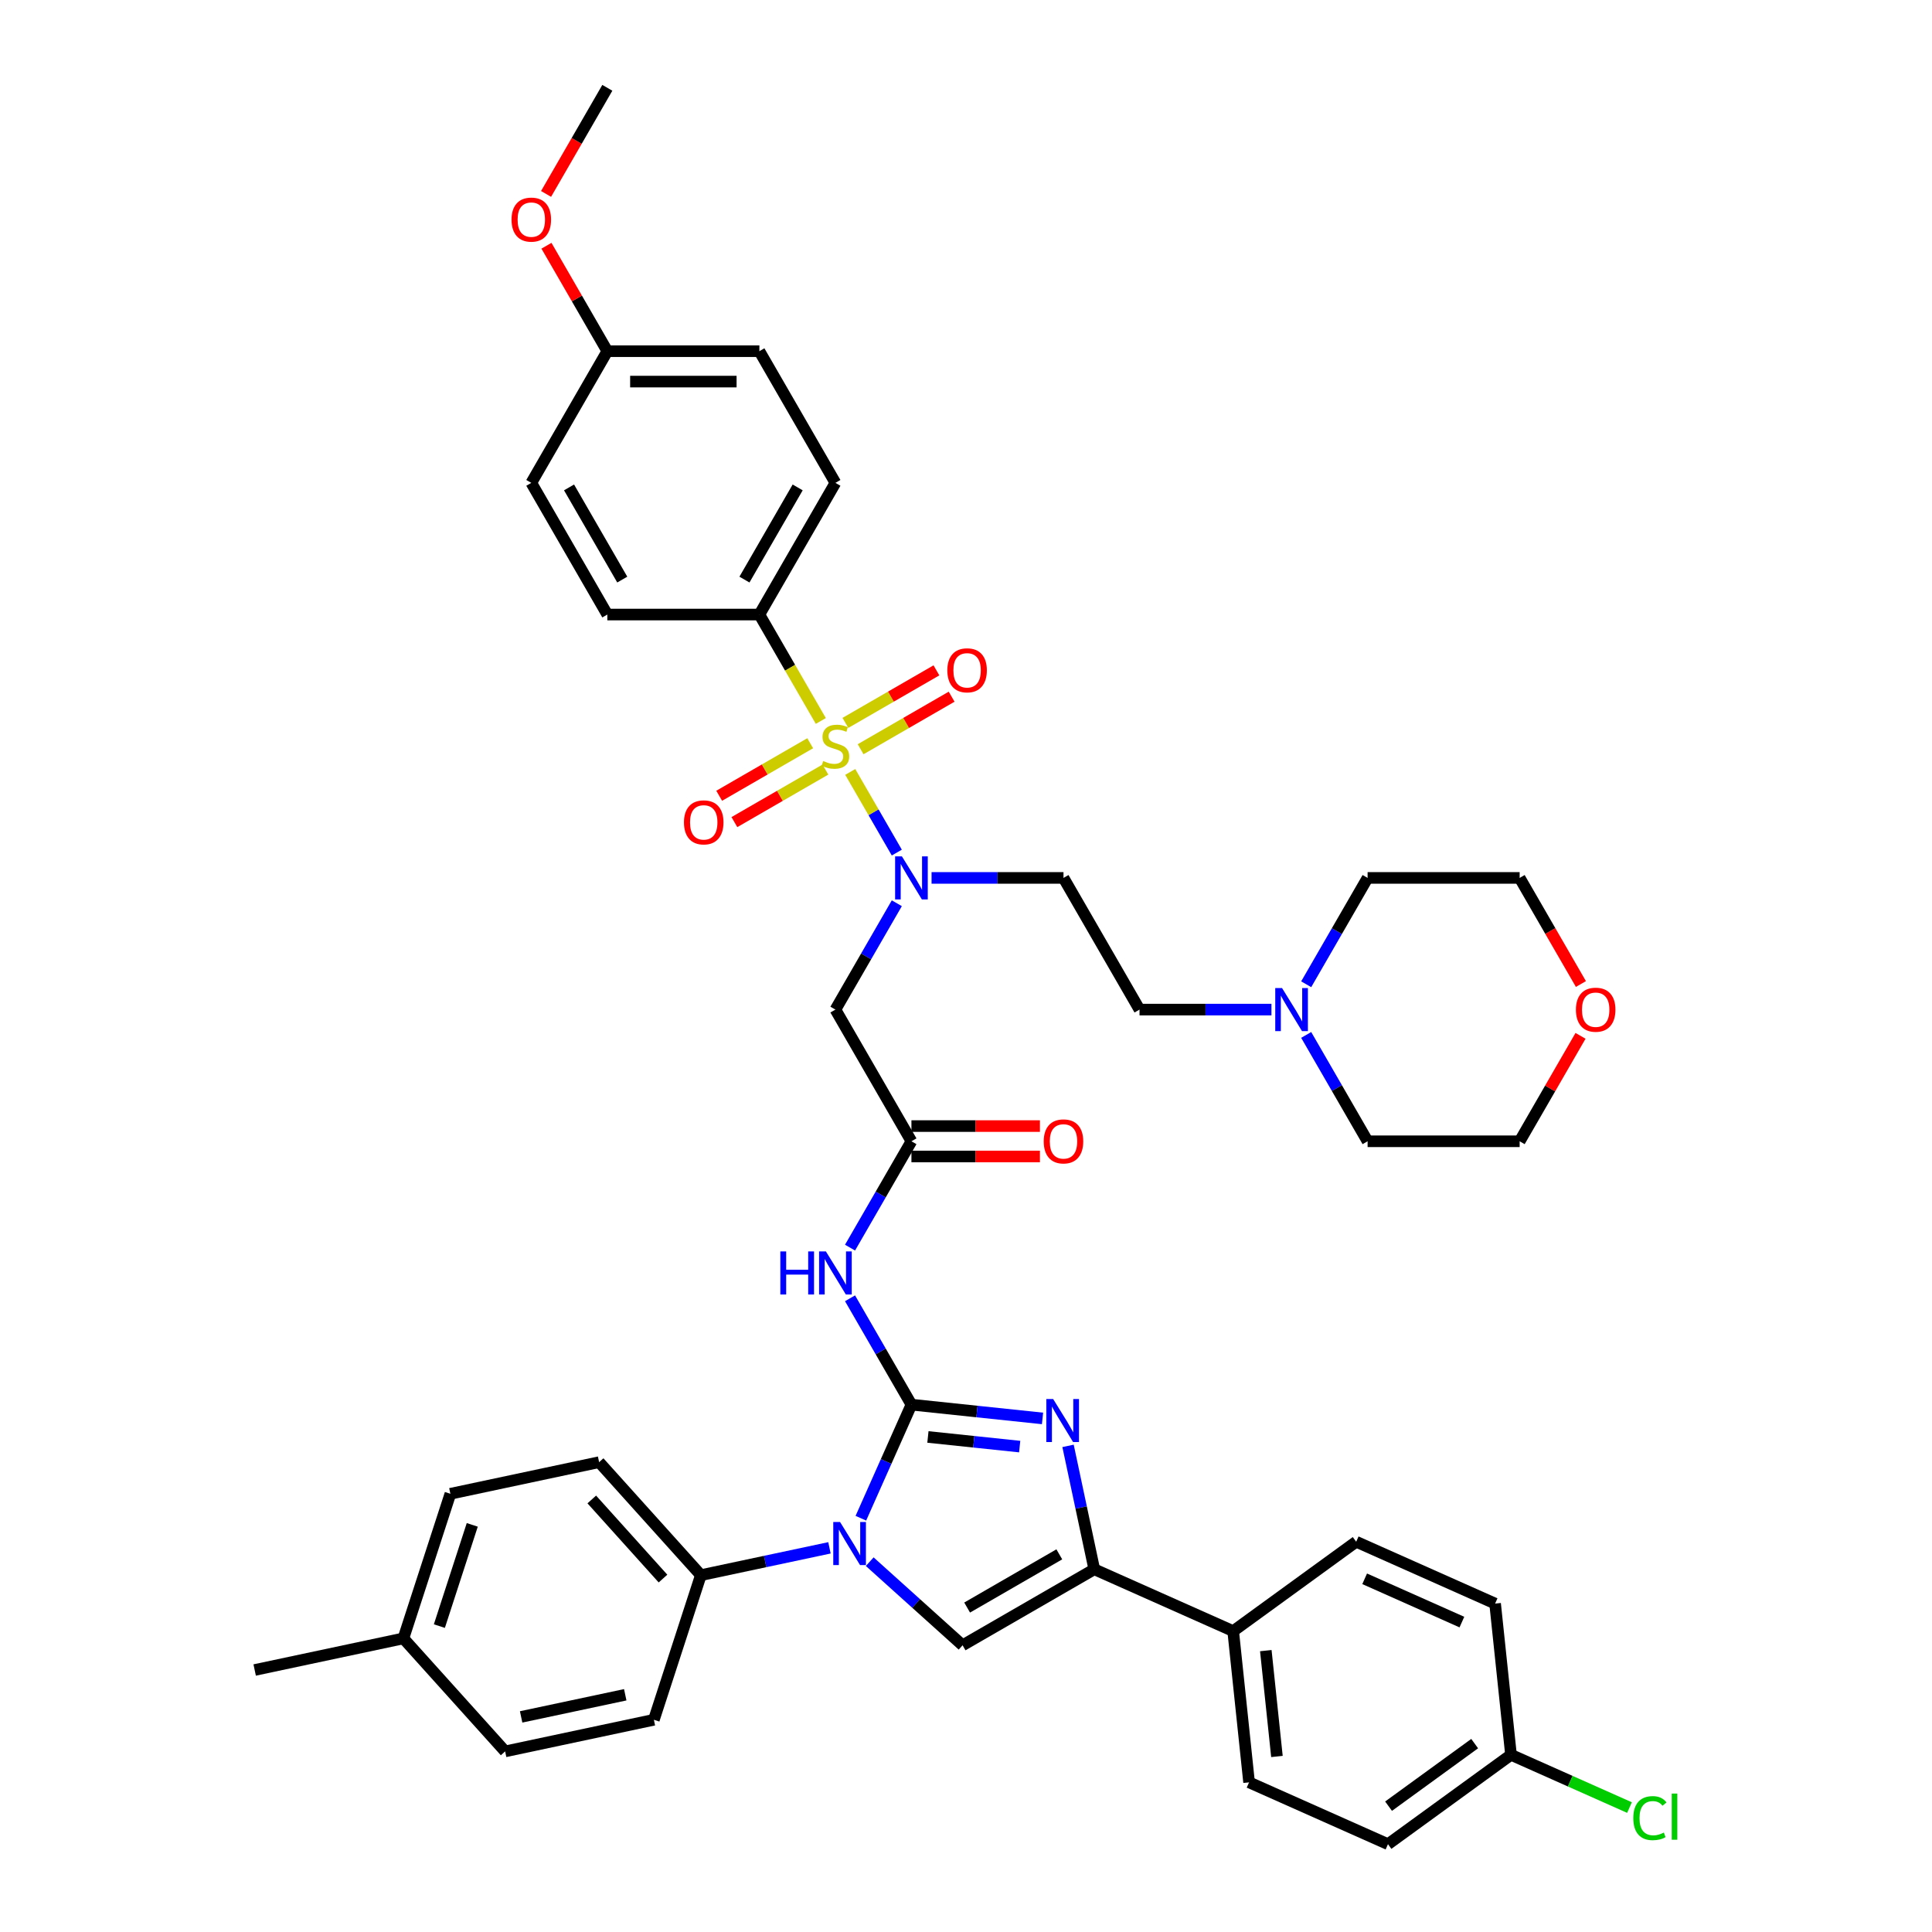 <?xml version='1.0' encoding='iso-8859-1'?>
<svg version='1.1' baseProfile='full'
              xmlns='http://www.w3.org/2000/svg'
                      xmlns:rdkit='http://www.rdkit.org/xml'
                      xmlns:xlink='http://www.w3.org/1999/xlink'
                  xml:space='preserve'
width='1000px' height='1000px' viewBox='0 0 1000 1000'>
<!-- END OF HEADER -->
<rect style='opacity:1.0;fill:#FFFFFF;stroke:none' width='1000' height='1000' x='0' y='0'> </rect>
<path class='bond-0' d='M 464.188,467.519 L 448.297,495.042' style='fill:none;fill-rule:evenodd;stroke:#0000FF;stroke-width:6px;stroke-linecap:butt;stroke-linejoin:miter;stroke-opacity:1' />
<path class='bond-0' d='M 448.297,495.042 L 432.407,522.565' style='fill:none;fill-rule:evenodd;stroke:#000000;stroke-width:6px;stroke-linecap:butt;stroke-linejoin:miter;stroke-opacity:1' />
<path class='bond-1' d='M 464.188,441.295 L 452.137,420.421' style='fill:none;fill-rule:evenodd;stroke:#0000FF;stroke-width:6px;stroke-linecap:butt;stroke-linejoin:miter;stroke-opacity:1' />
<path class='bond-1' d='M 452.137,420.421 L 440.085,399.548' style='fill:none;fill-rule:evenodd;stroke:#CCCC00;stroke-width:6px;stroke-linecap:butt;stroke-linejoin:miter;stroke-opacity:1' />
<path class='bond-2' d='M 482.178,454.407 L 516.319,454.407' style='fill:none;fill-rule:evenodd;stroke:#0000FF;stroke-width:6px;stroke-linecap:butt;stroke-linejoin:miter;stroke-opacity:1' />
<path class='bond-2' d='M 516.319,454.407 L 550.461,454.407' style='fill:none;fill-rule:evenodd;stroke:#000000;stroke-width:6px;stroke-linecap:butt;stroke-linejoin:miter;stroke-opacity:1' />
<path class='bond-3' d='M 393.055,318.089 L 432.407,249.931' style='fill:none;fill-rule:evenodd;stroke:#000000;stroke-width:6px;stroke-linecap:butt;stroke-linejoin:miter;stroke-opacity:1' />
<path class='bond-3' d='M 385.326,299.995 L 412.872,252.284' style='fill:none;fill-rule:evenodd;stroke:#000000;stroke-width:6px;stroke-linecap:butt;stroke-linejoin:miter;stroke-opacity:1' />
<path class='bond-4' d='M 393.055,318.089 L 314.352,318.089' style='fill:none;fill-rule:evenodd;stroke:#000000;stroke-width:6px;stroke-linecap:butt;stroke-linejoin:miter;stroke-opacity:1' />
<path class='bond-5' d='M 393.055,318.089 L 408.955,345.628' style='fill:none;fill-rule:evenodd;stroke:#000000;stroke-width:6px;stroke-linecap:butt;stroke-linejoin:miter;stroke-opacity:1' />
<path class='bond-5' d='M 408.955,345.628 L 424.855,373.168' style='fill:none;fill-rule:evenodd;stroke:#CCCC00;stroke-width:6px;stroke-linecap:butt;stroke-linejoin:miter;stroke-opacity:1' />
<path class='bond-6' d='M 419.358,384.694 L 395.803,398.293' style='fill:none;fill-rule:evenodd;stroke:#CCCC00;stroke-width:6px;stroke-linecap:butt;stroke-linejoin:miter;stroke-opacity:1' />
<path class='bond-6' d='M 395.803,398.293 L 372.249,411.892' style='fill:none;fill-rule:evenodd;stroke:#FF0000;stroke-width:6px;stroke-linecap:butt;stroke-linejoin:miter;stroke-opacity:1' />
<path class='bond-6' d='M 427.228,398.326 L 403.673,411.925' style='fill:none;fill-rule:evenodd;stroke:#CCCC00;stroke-width:6px;stroke-linecap:butt;stroke-linejoin:miter;stroke-opacity:1' />
<path class='bond-6' d='M 403.673,411.925 L 380.119,425.524' style='fill:none;fill-rule:evenodd;stroke:#FF0000;stroke-width:6px;stroke-linecap:butt;stroke-linejoin:miter;stroke-opacity:1' />
<path class='bond-7' d='M 445.455,387.802 L 469.01,374.203' style='fill:none;fill-rule:evenodd;stroke:#CCCC00;stroke-width:6px;stroke-linecap:butt;stroke-linejoin:miter;stroke-opacity:1' />
<path class='bond-7' d='M 469.01,374.203 L 492.564,360.604' style='fill:none;fill-rule:evenodd;stroke:#FF0000;stroke-width:6px;stroke-linecap:butt;stroke-linejoin:miter;stroke-opacity:1' />
<path class='bond-7' d='M 437.585,374.17 L 461.14,360.571' style='fill:none;fill-rule:evenodd;stroke:#CCCC00;stroke-width:6px;stroke-linecap:butt;stroke-linejoin:miter;stroke-opacity:1' />
<path class='bond-7' d='M 461.14,360.571 L 484.694,346.972' style='fill:none;fill-rule:evenodd;stroke:#FF0000;stroke-width:6px;stroke-linecap:butt;stroke-linejoin:miter;stroke-opacity:1' />
<path class='bond-8' d='M 432.407,249.931 L 393.055,181.772' style='fill:none;fill-rule:evenodd;stroke:#000000;stroke-width:6px;stroke-linecap:butt;stroke-linejoin:miter;stroke-opacity:1' />
<path class='bond-9' d='M 314.352,318.089 L 275.001,249.931' style='fill:none;fill-rule:evenodd;stroke:#000000;stroke-width:6px;stroke-linecap:butt;stroke-linejoin:miter;stroke-opacity:1' />
<path class='bond-9' d='M 322.081,299.995 L 294.535,252.284' style='fill:none;fill-rule:evenodd;stroke:#000000;stroke-width:6px;stroke-linecap:butt;stroke-linejoin:miter;stroke-opacity:1' />
<path class='bond-10' d='M 658.095,522.565 L 623.954,522.565' style='fill:none;fill-rule:evenodd;stroke:#0000FF;stroke-width:6px;stroke-linecap:butt;stroke-linejoin:miter;stroke-opacity:1' />
<path class='bond-10' d='M 623.954,522.565 L 589.812,522.565' style='fill:none;fill-rule:evenodd;stroke:#000000;stroke-width:6px;stroke-linecap:butt;stroke-linejoin:miter;stroke-opacity:1' />
<path class='bond-11' d='M 676.085,509.453 L 691.976,481.93' style='fill:none;fill-rule:evenodd;stroke:#0000FF;stroke-width:6px;stroke-linecap:butt;stroke-linejoin:miter;stroke-opacity:1' />
<path class='bond-11' d='M 691.976,481.93 L 707.867,454.407' style='fill:none;fill-rule:evenodd;stroke:#000000;stroke-width:6px;stroke-linecap:butt;stroke-linejoin:miter;stroke-opacity:1' />
<path class='bond-12' d='M 676.085,535.677 L 691.976,563.201' style='fill:none;fill-rule:evenodd;stroke:#0000FF;stroke-width:6px;stroke-linecap:butt;stroke-linejoin:miter;stroke-opacity:1' />
<path class='bond-12' d='M 691.976,563.201 L 707.867,590.724' style='fill:none;fill-rule:evenodd;stroke:#000000;stroke-width:6px;stroke-linecap:butt;stroke-linejoin:miter;stroke-opacity:1' />
<path class='bond-13' d='M 818.078,536.149 L 802.324,563.437' style='fill:none;fill-rule:evenodd;stroke:#FF0000;stroke-width:6px;stroke-linecap:butt;stroke-linejoin:miter;stroke-opacity:1' />
<path class='bond-13' d='M 802.324,563.437 L 786.569,590.724' style='fill:none;fill-rule:evenodd;stroke:#000000;stroke-width:6px;stroke-linecap:butt;stroke-linejoin:miter;stroke-opacity:1' />
<path class='bond-14' d='M 818.278,509.327 L 802.424,481.867' style='fill:none;fill-rule:evenodd;stroke:#FF0000;stroke-width:6px;stroke-linecap:butt;stroke-linejoin:miter;stroke-opacity:1' />
<path class='bond-14' d='M 802.424,481.867 L 786.569,454.407' style='fill:none;fill-rule:evenodd;stroke:#000000;stroke-width:6px;stroke-linecap:butt;stroke-linejoin:miter;stroke-opacity:1' />
<path class='bond-15' d='M 439.977,645.771 L 455.867,618.247' style='fill:none;fill-rule:evenodd;stroke:#0000FF;stroke-width:6px;stroke-linecap:butt;stroke-linejoin:miter;stroke-opacity:1' />
<path class='bond-15' d='M 455.867,618.247 L 471.758,590.724' style='fill:none;fill-rule:evenodd;stroke:#000000;stroke-width:6px;stroke-linecap:butt;stroke-linejoin:miter;stroke-opacity:1' />
<path class='bond-16' d='M 439.977,671.995 L 455.867,699.518' style='fill:none;fill-rule:evenodd;stroke:#0000FF;stroke-width:6px;stroke-linecap:butt;stroke-linejoin:miter;stroke-opacity:1' />
<path class='bond-16' d='M 455.867,699.518 L 471.758,727.041' style='fill:none;fill-rule:evenodd;stroke:#000000;stroke-width:6px;stroke-linecap:butt;stroke-linejoin:miter;stroke-opacity:1' />
<path class='bond-17' d='M 471.758,598.594 L 505.01,598.594' style='fill:none;fill-rule:evenodd;stroke:#000000;stroke-width:6px;stroke-linecap:butt;stroke-linejoin:miter;stroke-opacity:1' />
<path class='bond-17' d='M 505.01,598.594 L 538.262,598.594' style='fill:none;fill-rule:evenodd;stroke:#FF0000;stroke-width:6px;stroke-linecap:butt;stroke-linejoin:miter;stroke-opacity:1' />
<path class='bond-17' d='M 471.758,582.854 L 505.01,582.854' style='fill:none;fill-rule:evenodd;stroke:#000000;stroke-width:6px;stroke-linecap:butt;stroke-linejoin:miter;stroke-opacity:1' />
<path class='bond-17' d='M 505.01,582.854 L 538.262,582.854' style='fill:none;fill-rule:evenodd;stroke:#FF0000;stroke-width:6px;stroke-linecap:butt;stroke-linejoin:miter;stroke-opacity:1' />
<path class='bond-18' d='M 471.758,590.724 L 432.407,522.565' style='fill:none;fill-rule:evenodd;stroke:#000000;stroke-width:6px;stroke-linecap:butt;stroke-linejoin:miter;stroke-opacity:1' />
<path class='bond-19' d='M 445.584,785.828 L 458.671,756.435' style='fill:none;fill-rule:evenodd;stroke:#0000FF;stroke-width:6px;stroke-linecap:butt;stroke-linejoin:miter;stroke-opacity:1' />
<path class='bond-19' d='M 458.671,756.435 L 471.758,727.041' style='fill:none;fill-rule:evenodd;stroke:#000000;stroke-width:6px;stroke-linecap:butt;stroke-linejoin:miter;stroke-opacity:1' />
<path class='bond-20' d='M 450.167,808.322 L 474.201,829.962' style='fill:none;fill-rule:evenodd;stroke:#0000FF;stroke-width:6px;stroke-linecap:butt;stroke-linejoin:miter;stroke-opacity:1' />
<path class='bond-20' d='M 474.201,829.962 L 498.234,851.602' style='fill:none;fill-rule:evenodd;stroke:#000000;stroke-width:6px;stroke-linecap:butt;stroke-linejoin:miter;stroke-opacity:1' />
<path class='bond-21' d='M 429.326,801.155 L 396.045,808.229' style='fill:none;fill-rule:evenodd;stroke:#0000FF;stroke-width:6px;stroke-linecap:butt;stroke-linejoin:miter;stroke-opacity:1' />
<path class='bond-21' d='M 396.045,808.229 L 362.764,815.303' style='fill:none;fill-rule:evenodd;stroke:#000000;stroke-width:6px;stroke-linecap:butt;stroke-linejoin:miter;stroke-opacity:1' />
<path class='bond-22' d='M 471.758,727.041 L 505.684,730.607' style='fill:none;fill-rule:evenodd;stroke:#000000;stroke-width:6px;stroke-linecap:butt;stroke-linejoin:miter;stroke-opacity:1' />
<path class='bond-22' d='M 505.684,730.607 L 539.609,734.173' style='fill:none;fill-rule:evenodd;stroke:#0000FF;stroke-width:6px;stroke-linecap:butt;stroke-linejoin:miter;stroke-opacity:1' />
<path class='bond-22' d='M 480.29,743.765 L 504.038,746.261' style='fill:none;fill-rule:evenodd;stroke:#000000;stroke-width:6px;stroke-linecap:butt;stroke-linejoin:miter;stroke-opacity:1' />
<path class='bond-22' d='M 504.038,746.261 L 527.786,748.757' style='fill:none;fill-rule:evenodd;stroke:#0000FF;stroke-width:6px;stroke-linecap:butt;stroke-linejoin:miter;stroke-opacity:1' />
<path class='bond-23' d='M 552.817,748.38 L 559.605,780.315' style='fill:none;fill-rule:evenodd;stroke:#0000FF;stroke-width:6px;stroke-linecap:butt;stroke-linejoin:miter;stroke-opacity:1' />
<path class='bond-23' d='M 559.605,780.315 L 566.393,812.251' style='fill:none;fill-rule:evenodd;stroke:#000000;stroke-width:6px;stroke-linecap:butt;stroke-linejoin:miter;stroke-opacity:1' />
<path class='bond-24' d='M 566.393,812.251 L 638.292,844.262' style='fill:none;fill-rule:evenodd;stroke:#000000;stroke-width:6px;stroke-linecap:butt;stroke-linejoin:miter;stroke-opacity:1' />
<path class='bond-25' d='M 566.393,812.251 L 498.234,851.602' style='fill:none;fill-rule:evenodd;stroke:#000000;stroke-width:6px;stroke-linecap:butt;stroke-linejoin:miter;stroke-opacity:1' />
<path class='bond-25' d='M 548.299,804.522 L 500.588,832.068' style='fill:none;fill-rule:evenodd;stroke:#000000;stroke-width:6px;stroke-linecap:butt;stroke-linejoin:miter;stroke-opacity:1' />
<path class='bond-26' d='M 638.292,844.262 L 646.518,922.534' style='fill:none;fill-rule:evenodd;stroke:#000000;stroke-width:6px;stroke-linecap:butt;stroke-linejoin:miter;stroke-opacity:1' />
<path class='bond-26' d='M 655.18,854.358 L 660.939,909.148' style='fill:none;fill-rule:evenodd;stroke:#000000;stroke-width:6px;stroke-linecap:butt;stroke-linejoin:miter;stroke-opacity:1' />
<path class='bond-27' d='M 638.292,844.262 L 701.964,798.002' style='fill:none;fill-rule:evenodd;stroke:#000000;stroke-width:6px;stroke-linecap:butt;stroke-linejoin:miter;stroke-opacity:1' />
<path class='bond-28' d='M 646.518,922.534 L 718.417,954.545' style='fill:none;fill-rule:evenodd;stroke:#000000;stroke-width:6px;stroke-linecap:butt;stroke-linejoin:miter;stroke-opacity:1' />
<path class='bond-29' d='M 362.764,815.303 L 338.443,890.154' style='fill:none;fill-rule:evenodd;stroke:#000000;stroke-width:6px;stroke-linecap:butt;stroke-linejoin:miter;stroke-opacity:1' />
<path class='bond-30' d='M 362.764,815.303 L 310.101,756.816' style='fill:none;fill-rule:evenodd;stroke:#000000;stroke-width:6px;stroke-linecap:butt;stroke-linejoin:miter;stroke-opacity:1' />
<path class='bond-30' d='M 343.167,817.063 L 306.303,776.121' style='fill:none;fill-rule:evenodd;stroke:#000000;stroke-width:6px;stroke-linecap:butt;stroke-linejoin:miter;stroke-opacity:1' />
<path class='bond-31' d='M 208.798,848.03 L 233.118,773.179' style='fill:none;fill-rule:evenodd;stroke:#000000;stroke-width:6px;stroke-linecap:butt;stroke-linejoin:miter;stroke-opacity:1' />
<path class='bond-31' d='M 227.416,841.666 L 244.44,789.271' style='fill:none;fill-rule:evenodd;stroke:#000000;stroke-width:6px;stroke-linecap:butt;stroke-linejoin:miter;stroke-opacity:1' />
<path class='bond-32' d='M 208.798,848.03 L 131.815,864.393' style='fill:none;fill-rule:evenodd;stroke:#000000;stroke-width:6px;stroke-linecap:butt;stroke-linejoin:miter;stroke-opacity:1' />
<path class='bond-33' d='M 208.798,848.03 L 261.46,906.517' style='fill:none;fill-rule:evenodd;stroke:#000000;stroke-width:6px;stroke-linecap:butt;stroke-linejoin:miter;stroke-opacity:1' />
<path class='bond-34' d='M 338.443,890.154 L 261.46,906.517' style='fill:none;fill-rule:evenodd;stroke:#000000;stroke-width:6px;stroke-linecap:butt;stroke-linejoin:miter;stroke-opacity:1' />
<path class='bond-34' d='M 323.623,877.212 L 269.735,888.666' style='fill:none;fill-rule:evenodd;stroke:#000000;stroke-width:6px;stroke-linecap:butt;stroke-linejoin:miter;stroke-opacity:1' />
<path class='bond-35' d='M 310.101,756.816 L 233.118,773.179' style='fill:none;fill-rule:evenodd;stroke:#000000;stroke-width:6px;stroke-linecap:butt;stroke-linejoin:miter;stroke-opacity:1' />
<path class='bond-36' d='M 701.964,798.002 L 773.862,830.013' style='fill:none;fill-rule:evenodd;stroke:#000000;stroke-width:6px;stroke-linecap:butt;stroke-linejoin:miter;stroke-opacity:1' />
<path class='bond-36' d='M 706.346,817.183 L 756.675,839.591' style='fill:none;fill-rule:evenodd;stroke:#000000;stroke-width:6px;stroke-linecap:butt;stroke-linejoin:miter;stroke-opacity:1' />
<path class='bond-37' d='M 782.089,908.285 L 773.862,830.013' style='fill:none;fill-rule:evenodd;stroke:#000000;stroke-width:6px;stroke-linecap:butt;stroke-linejoin:miter;stroke-opacity:1' />
<path class='bond-38' d='M 782.089,908.285 L 812.757,921.94' style='fill:none;fill-rule:evenodd;stroke:#000000;stroke-width:6px;stroke-linecap:butt;stroke-linejoin:miter;stroke-opacity:1' />
<path class='bond-38' d='M 812.757,921.94 L 843.426,935.594' style='fill:none;fill-rule:evenodd;stroke:#00CC00;stroke-width:6px;stroke-linecap:butt;stroke-linejoin:miter;stroke-opacity:1' />
<path class='bond-39' d='M 782.089,908.285 L 718.417,954.545' style='fill:none;fill-rule:evenodd;stroke:#000000;stroke-width:6px;stroke-linecap:butt;stroke-linejoin:miter;stroke-opacity:1' />
<path class='bond-39' d='M 763.286,902.49 L 718.716,934.872' style='fill:none;fill-rule:evenodd;stroke:#000000;stroke-width:6px;stroke-linecap:butt;stroke-linejoin:miter;stroke-opacity:1' />
<path class='bond-40' d='M 589.812,522.565 L 550.461,454.407' style='fill:none;fill-rule:evenodd;stroke:#000000;stroke-width:6px;stroke-linecap:butt;stroke-linejoin:miter;stroke-opacity:1' />
<path class='bond-41' d='M 707.867,454.407 L 786.569,454.407' style='fill:none;fill-rule:evenodd;stroke:#000000;stroke-width:6px;stroke-linecap:butt;stroke-linejoin:miter;stroke-opacity:1' />
<path class='bond-42' d='M 707.867,590.724 L 786.569,590.724' style='fill:none;fill-rule:evenodd;stroke:#000000;stroke-width:6px;stroke-linecap:butt;stroke-linejoin:miter;stroke-opacity:1' />
<path class='bond-43' d='M 314.352,181.772 L 275.001,249.931' style='fill:none;fill-rule:evenodd;stroke:#000000;stroke-width:6px;stroke-linecap:butt;stroke-linejoin:miter;stroke-opacity:1' />
<path class='bond-44' d='M 314.352,181.772 L 298.598,154.485' style='fill:none;fill-rule:evenodd;stroke:#000000;stroke-width:6px;stroke-linecap:butt;stroke-linejoin:miter;stroke-opacity:1' />
<path class='bond-44' d='M 298.598,154.485 L 282.844,127.197' style='fill:none;fill-rule:evenodd;stroke:#FF0000;stroke-width:6px;stroke-linecap:butt;stroke-linejoin:miter;stroke-opacity:1' />
<path class='bond-45' d='M 314.352,181.772 L 393.055,181.772' style='fill:none;fill-rule:evenodd;stroke:#000000;stroke-width:6px;stroke-linecap:butt;stroke-linejoin:miter;stroke-opacity:1' />
<path class='bond-45' d='M 326.158,197.512 L 381.25,197.512' style='fill:none;fill-rule:evenodd;stroke:#000000;stroke-width:6px;stroke-linecap:butt;stroke-linejoin:miter;stroke-opacity:1' />
<path class='bond-46' d='M 282.644,100.375 L 298.498,72.915' style='fill:none;fill-rule:evenodd;stroke:#FF0000;stroke-width:6px;stroke-linecap:butt;stroke-linejoin:miter;stroke-opacity:1' />
<path class='bond-46' d='M 298.498,72.915 L 314.352,45.455' style='fill:none;fill-rule:evenodd;stroke:#000000;stroke-width:6px;stroke-linecap:butt;stroke-linejoin:miter;stroke-opacity:1' />
<path  class='atom-0' d='M 466.831 443.262
L 474.135 455.068
Q 474.859 456.233, 476.024 458.342
Q 477.188 460.451, 477.251 460.577
L 477.251 443.262
L 480.211 443.262
L 480.211 465.551
L 477.157 465.551
L 469.318 452.644
Q 468.405 451.133, 467.429 449.401
Q 466.485 447.67, 466.202 447.134
L 466.202 465.551
L 463.305 465.551
L 463.305 443.262
L 466.831 443.262
' fill='#0000FF'/>
<path  class='atom-2' d='M 426.11 393.898
Q 426.362 393.992, 427.401 394.433
Q 428.44 394.874, 429.573 395.157
Q 430.738 395.409, 431.871 395.409
Q 433.981 395.409, 435.208 394.402
Q 436.436 393.363, 436.436 391.568
Q 436.436 390.34, 435.806 389.585
Q 435.208 388.829, 434.264 388.42
Q 433.319 388.011, 431.745 387.539
Q 429.762 386.941, 428.566 386.374
Q 427.401 385.807, 426.551 384.611
Q 425.732 383.415, 425.732 381.4
Q 425.732 378.598, 427.621 376.867
Q 429.542 375.135, 433.319 375.135
Q 435.901 375.135, 438.829 376.363
L 438.105 378.787
Q 435.429 377.685, 433.414 377.685
Q 431.242 377.685, 430.045 378.598
Q 428.849 379.479, 428.881 381.022
Q 428.881 382.218, 429.479 382.942
Q 430.108 383.666, 430.99 384.076
Q 431.903 384.485, 433.414 384.957
Q 435.429 385.587, 436.625 386.216
Q 437.821 386.846, 438.671 388.137
Q 439.553 389.396, 439.553 391.568
Q 439.553 394.653, 437.475 396.322
Q 435.429 397.959, 431.997 397.959
Q 430.014 397.959, 428.503 397.518
Q 427.023 397.109, 425.26 396.385
L 426.11 393.898
' fill='#CCCC00'/>
<path  class='atom-3' d='M 354.016 425.662
Q 354.016 420.311, 356.661 417.32
Q 359.305 414.329, 364.248 414.329
Q 369.19 414.329, 371.835 417.32
Q 374.479 420.311, 374.479 425.662
Q 374.479 431.077, 371.803 434.162
Q 369.127 437.216, 364.248 437.216
Q 359.337 437.216, 356.661 434.162
Q 354.016 431.109, 354.016 425.662
M 364.248 434.697
Q 367.648 434.697, 369.474 432.431
Q 371.331 430.133, 371.331 425.662
Q 371.331 421.286, 369.474 419.083
Q 367.648 416.848, 364.248 416.848
Q 360.848 416.848, 358.99 419.051
Q 357.165 421.255, 357.165 425.662
Q 357.165 430.164, 358.99 432.431
Q 360.848 434.697, 364.248 434.697
' fill='#FF0000'/>
<path  class='atom-4' d='M 490.334 346.959
Q 490.334 341.608, 492.978 338.617
Q 495.623 335.626, 500.565 335.626
Q 505.508 335.626, 508.152 338.617
Q 510.797 341.608, 510.797 346.959
Q 510.797 352.374, 508.121 355.459
Q 505.445 358.513, 500.565 358.513
Q 495.654 358.513, 492.978 355.459
Q 490.334 352.406, 490.334 346.959
M 500.565 355.995
Q 503.965 355.995, 505.791 353.728
Q 507.648 351.43, 507.648 346.959
Q 507.648 342.584, 505.791 340.38
Q 503.965 338.145, 500.565 338.145
Q 497.165 338.145, 495.308 340.348
Q 493.482 342.552, 493.482 346.959
Q 493.482 351.461, 495.308 353.728
Q 497.165 355.995, 500.565 355.995
' fill='#FF0000'/>
<path  class='atom-7' d='M 663.588 511.421
L 670.892 523.226
Q 671.616 524.391, 672.781 526.5
Q 673.946 528.61, 674.009 528.736
L 674.009 511.421
L 676.968 511.421
L 676.968 533.71
L 673.914 533.71
L 666.075 520.802
Q 665.162 519.291, 664.186 517.56
Q 663.242 515.828, 662.959 515.293
L 662.959 533.71
L 660.062 533.71
L 660.062 511.421
L 663.588 511.421
' fill='#0000FF'/>
<path  class='atom-8' d='M 815.689 522.628
Q 815.689 517.276, 818.334 514.286
Q 820.978 511.295, 825.921 511.295
Q 830.863 511.295, 833.508 514.286
Q 836.152 517.276, 836.152 522.628
Q 836.152 528.043, 833.476 531.128
Q 830.8 534.182, 825.921 534.182
Q 821.01 534.182, 818.334 531.128
Q 815.689 528.075, 815.689 522.628
M 825.921 531.663
Q 829.321 531.663, 831.147 529.397
Q 833.004 527.099, 833.004 522.628
Q 833.004 518.252, 831.147 516.049
Q 829.321 513.814, 825.921 513.814
Q 822.521 513.814, 820.663 516.017
Q 818.838 518.221, 818.838 522.628
Q 818.838 527.13, 820.663 529.397
Q 822.521 531.663, 825.921 531.663
' fill='#FF0000'/>
<path  class='atom-9' d='M 403.9 647.738
L 406.923 647.738
L 406.923 657.214
L 418.319 657.214
L 418.319 647.738
L 421.341 647.738
L 421.341 670.027
L 418.319 670.027
L 418.319 659.733
L 406.923 659.733
L 406.923 670.027
L 403.9 670.027
L 403.9 647.738
' fill='#0000FF'/>
<path  class='atom-9' d='M 427.48 647.738
L 434.783 659.544
Q 435.507 660.709, 436.672 662.818
Q 437.837 664.927, 437.9 665.053
L 437.9 647.738
L 440.859 647.738
L 440.859 670.027
L 437.806 670.027
L 429.967 657.12
Q 429.054 655.609, 428.078 653.877
Q 427.133 652.146, 426.85 651.611
L 426.85 670.027
L 423.954 670.027
L 423.954 647.738
L 427.48 647.738
' fill='#0000FF'/>
<path  class='atom-11' d='M 540.229 590.787
Q 540.229 585.435, 542.874 582.444
Q 545.518 579.454, 550.461 579.454
Q 555.403 579.454, 558.048 582.444
Q 560.692 585.435, 560.692 590.787
Q 560.692 596.202, 558.016 599.287
Q 555.34 602.341, 550.461 602.341
Q 545.55 602.341, 542.874 599.287
Q 540.229 596.233, 540.229 590.787
M 550.461 599.822
Q 553.861 599.822, 555.687 597.555
Q 557.544 595.257, 557.544 590.787
Q 557.544 586.411, 555.687 584.207
Q 553.861 581.972, 550.461 581.972
Q 547.061 581.972, 545.203 584.176
Q 543.378 586.38, 543.378 590.787
Q 543.378 595.289, 545.203 597.555
Q 547.061 599.822, 550.461 599.822
' fill='#FF0000'/>
<path  class='atom-13' d='M 434.82 787.796
L 442.123 799.601
Q 442.847 800.766, 444.012 802.875
Q 445.177 804.984, 445.24 805.11
L 445.24 787.796
L 448.199 787.796
L 448.199 810.084
L 445.146 810.084
L 437.307 797.177
Q 436.394 795.666, 435.418 793.934
Q 434.474 792.203, 434.19 791.668
L 434.19 810.084
L 431.294 810.084
L 431.294 787.796
L 434.82 787.796
' fill='#0000FF'/>
<path  class='atom-15' d='M 545.103 724.124
L 552.406 735.929
Q 553.131 737.094, 554.295 739.203
Q 555.46 741.312, 555.523 741.438
L 555.523 724.124
L 558.482 724.124
L 558.482 746.412
L 555.429 746.412
L 547.59 733.505
Q 546.677 731.994, 545.701 730.263
Q 544.757 728.531, 544.473 727.996
L 544.473 746.412
L 541.577 746.412
L 541.577 724.124
L 545.103 724.124
' fill='#0000FF'/>
<path  class='atom-31' d='M 845.393 941.068
Q 845.393 935.527, 847.975 932.631
Q 850.588 929.703, 855.53 929.703
Q 860.126 929.703, 862.582 932.946
L 860.504 934.646
Q 858.71 932.284, 855.53 932.284
Q 852.162 932.284, 850.367 934.551
Q 848.604 936.786, 848.604 941.068
Q 848.604 945.475, 850.43 947.742
Q 852.287 950.008, 855.876 950.008
Q 858.332 950.008, 861.197 948.529
L 862.078 950.89
Q 860.913 951.645, 859.15 952.086
Q 857.387 952.527, 855.436 952.527
Q 850.588 952.527, 847.975 949.568
Q 845.393 946.608, 845.393 941.068
' fill='#00CC00'/>
<path  class='atom-31' d='M 865.289 928.349
L 868.185 928.349
L 868.185 952.244
L 865.289 952.244
L 865.289 928.349
' fill='#00CC00'/>
<path  class='atom-41' d='M 264.769 113.676
Q 264.769 108.324, 267.414 105.334
Q 270.058 102.343, 275.001 102.343
Q 279.943 102.343, 282.588 105.334
Q 285.232 108.324, 285.232 113.676
Q 285.232 119.091, 282.556 122.176
Q 279.88 125.23, 275.001 125.23
Q 270.09 125.23, 267.414 122.176
Q 264.769 119.122, 264.769 113.676
M 275.001 122.711
Q 278.401 122.711, 280.227 120.445
Q 282.084 118.147, 282.084 113.676
Q 282.084 109.3, 280.227 107.097
Q 278.401 104.861, 275.001 104.861
Q 271.601 104.861, 269.743 107.065
Q 267.918 109.269, 267.918 113.676
Q 267.918 118.178, 269.743 120.445
Q 271.601 122.711, 275.001 122.711
' fill='#FF0000'/>
</svg>
